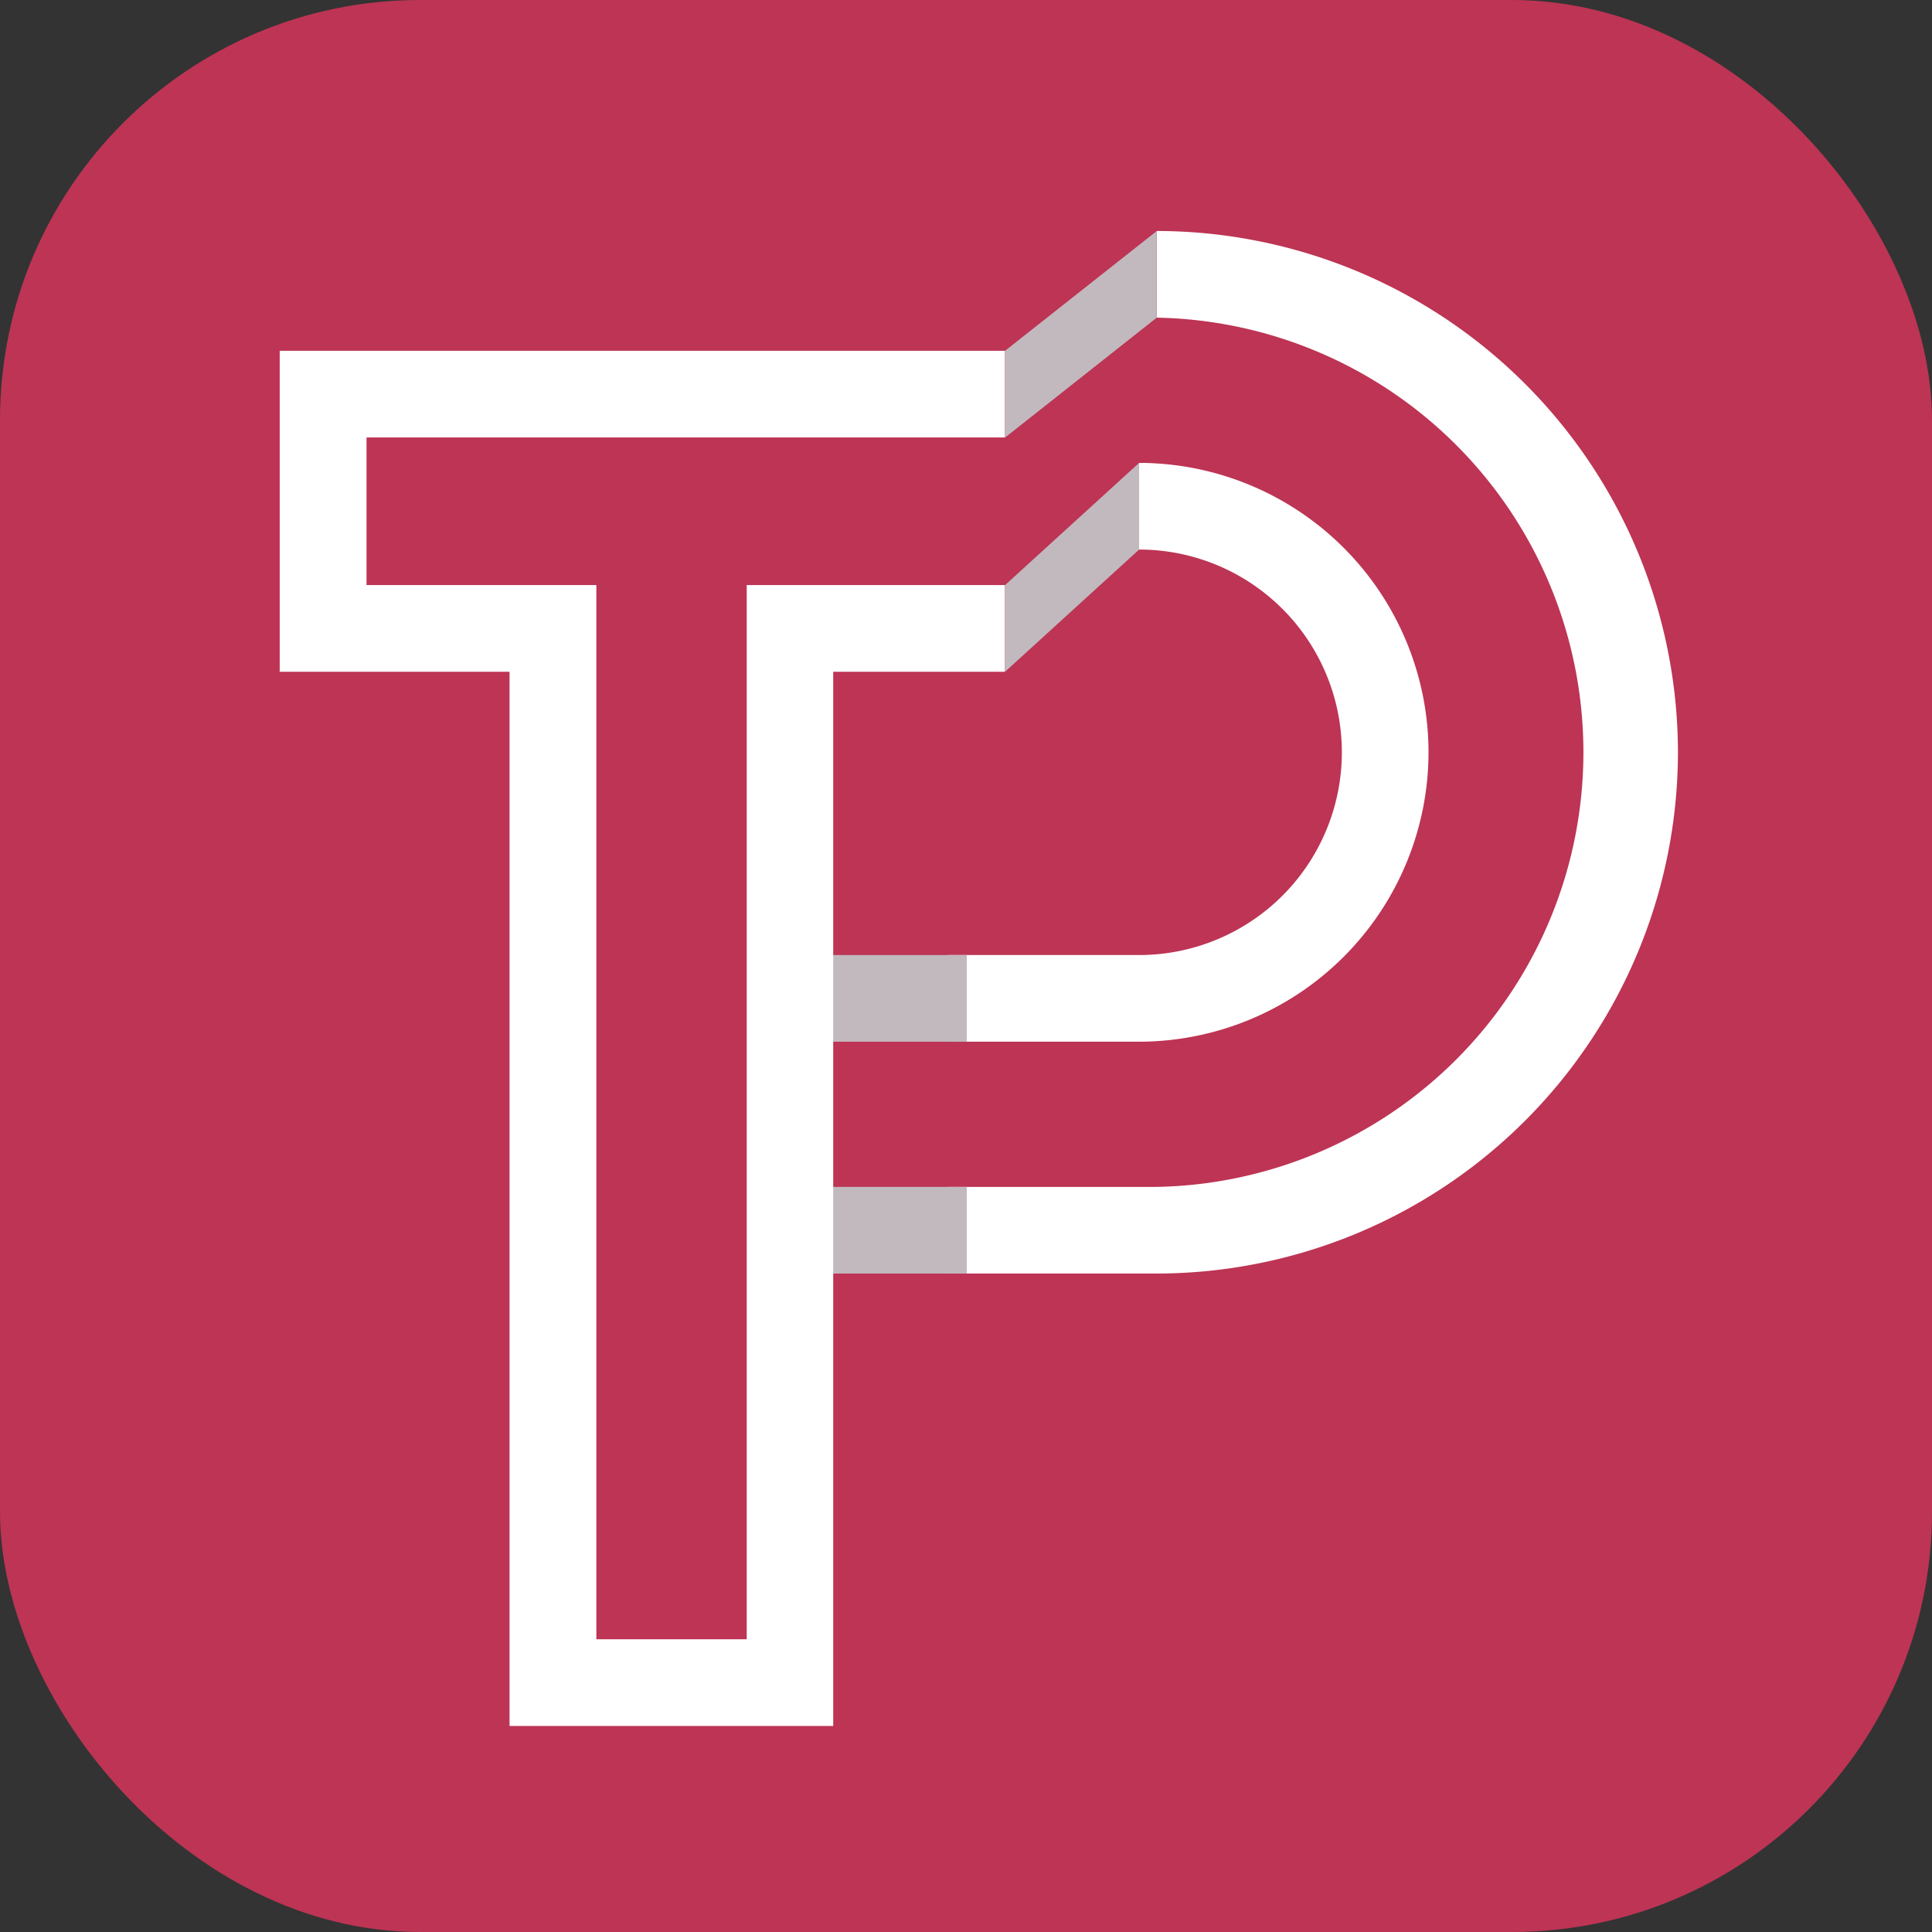 <svg xmlns="http://www.w3.org/2000/svg" width="92" height="92" viewBox="0 0 92 92">
  <rect x="0" y="0" width="92" height="92" fill="#333333" stroke="none"/>
  <g id="xiaofanglogo" transform="translate(-196 -141)">
    <rect width="92" height="92" rx="20" transform="translate(196 141)" fill="#bd3454"/>
    <g transform="translate(-9429.643 -1907.42)">
      <path d="M9746.674,2102.638a13.8,13.8,0,0,1-13.782,13.783h-9.1v-4.127h9.1a9.654,9.654,0,1,0,0-19.309v-4.127A13.8,13.8,0,0,1,9746.674,2102.638Z" transform="translate(-53.006 -18.396)" fill="#fff"/>
      <path d="M9758.551,2084.242a24.849,24.849,0,0,1-24.821,24.823h-9.935v-4.126h9.935a20.7,20.7,0,0,0,0-41.393v-4.127A24.851,24.851,0,0,1,9758.551,2084.242Z" transform="translate(-53.006 0)" fill="#fff"/>
      <rect width="6.366" height="4.127" transform="translate(9665.314 2104.938)" fill="#c1b9be"/>
      <rect width="6.366" height="4.127" transform="translate(9665.314 2093.898)" fill="#c1b9be"/>
      <path d="M9673.5,2085.785H9661.2v50.2h-7.16v-50.2h-10.944v-7.03H9673.5v-4.126h-34.539v15.283h10.945v50.2h15.413v-50.2h8.181Z" transform="translate(0.001 -9.504)" fill="#fff"/>
      <path d="M9731.031,2065.125l7.219-5.7v4.126l-7.219,5.705Z" transform="translate(-57.528 -0.001)" fill="#c1b9be"/>
      <path d="M9731.031,2094.676l6.384-5.819v4.127l-6.384,5.818Z" transform="translate(-57.528 -18.395)" fill="#c1b9be"/>
    </g>
  </g>
</svg>
